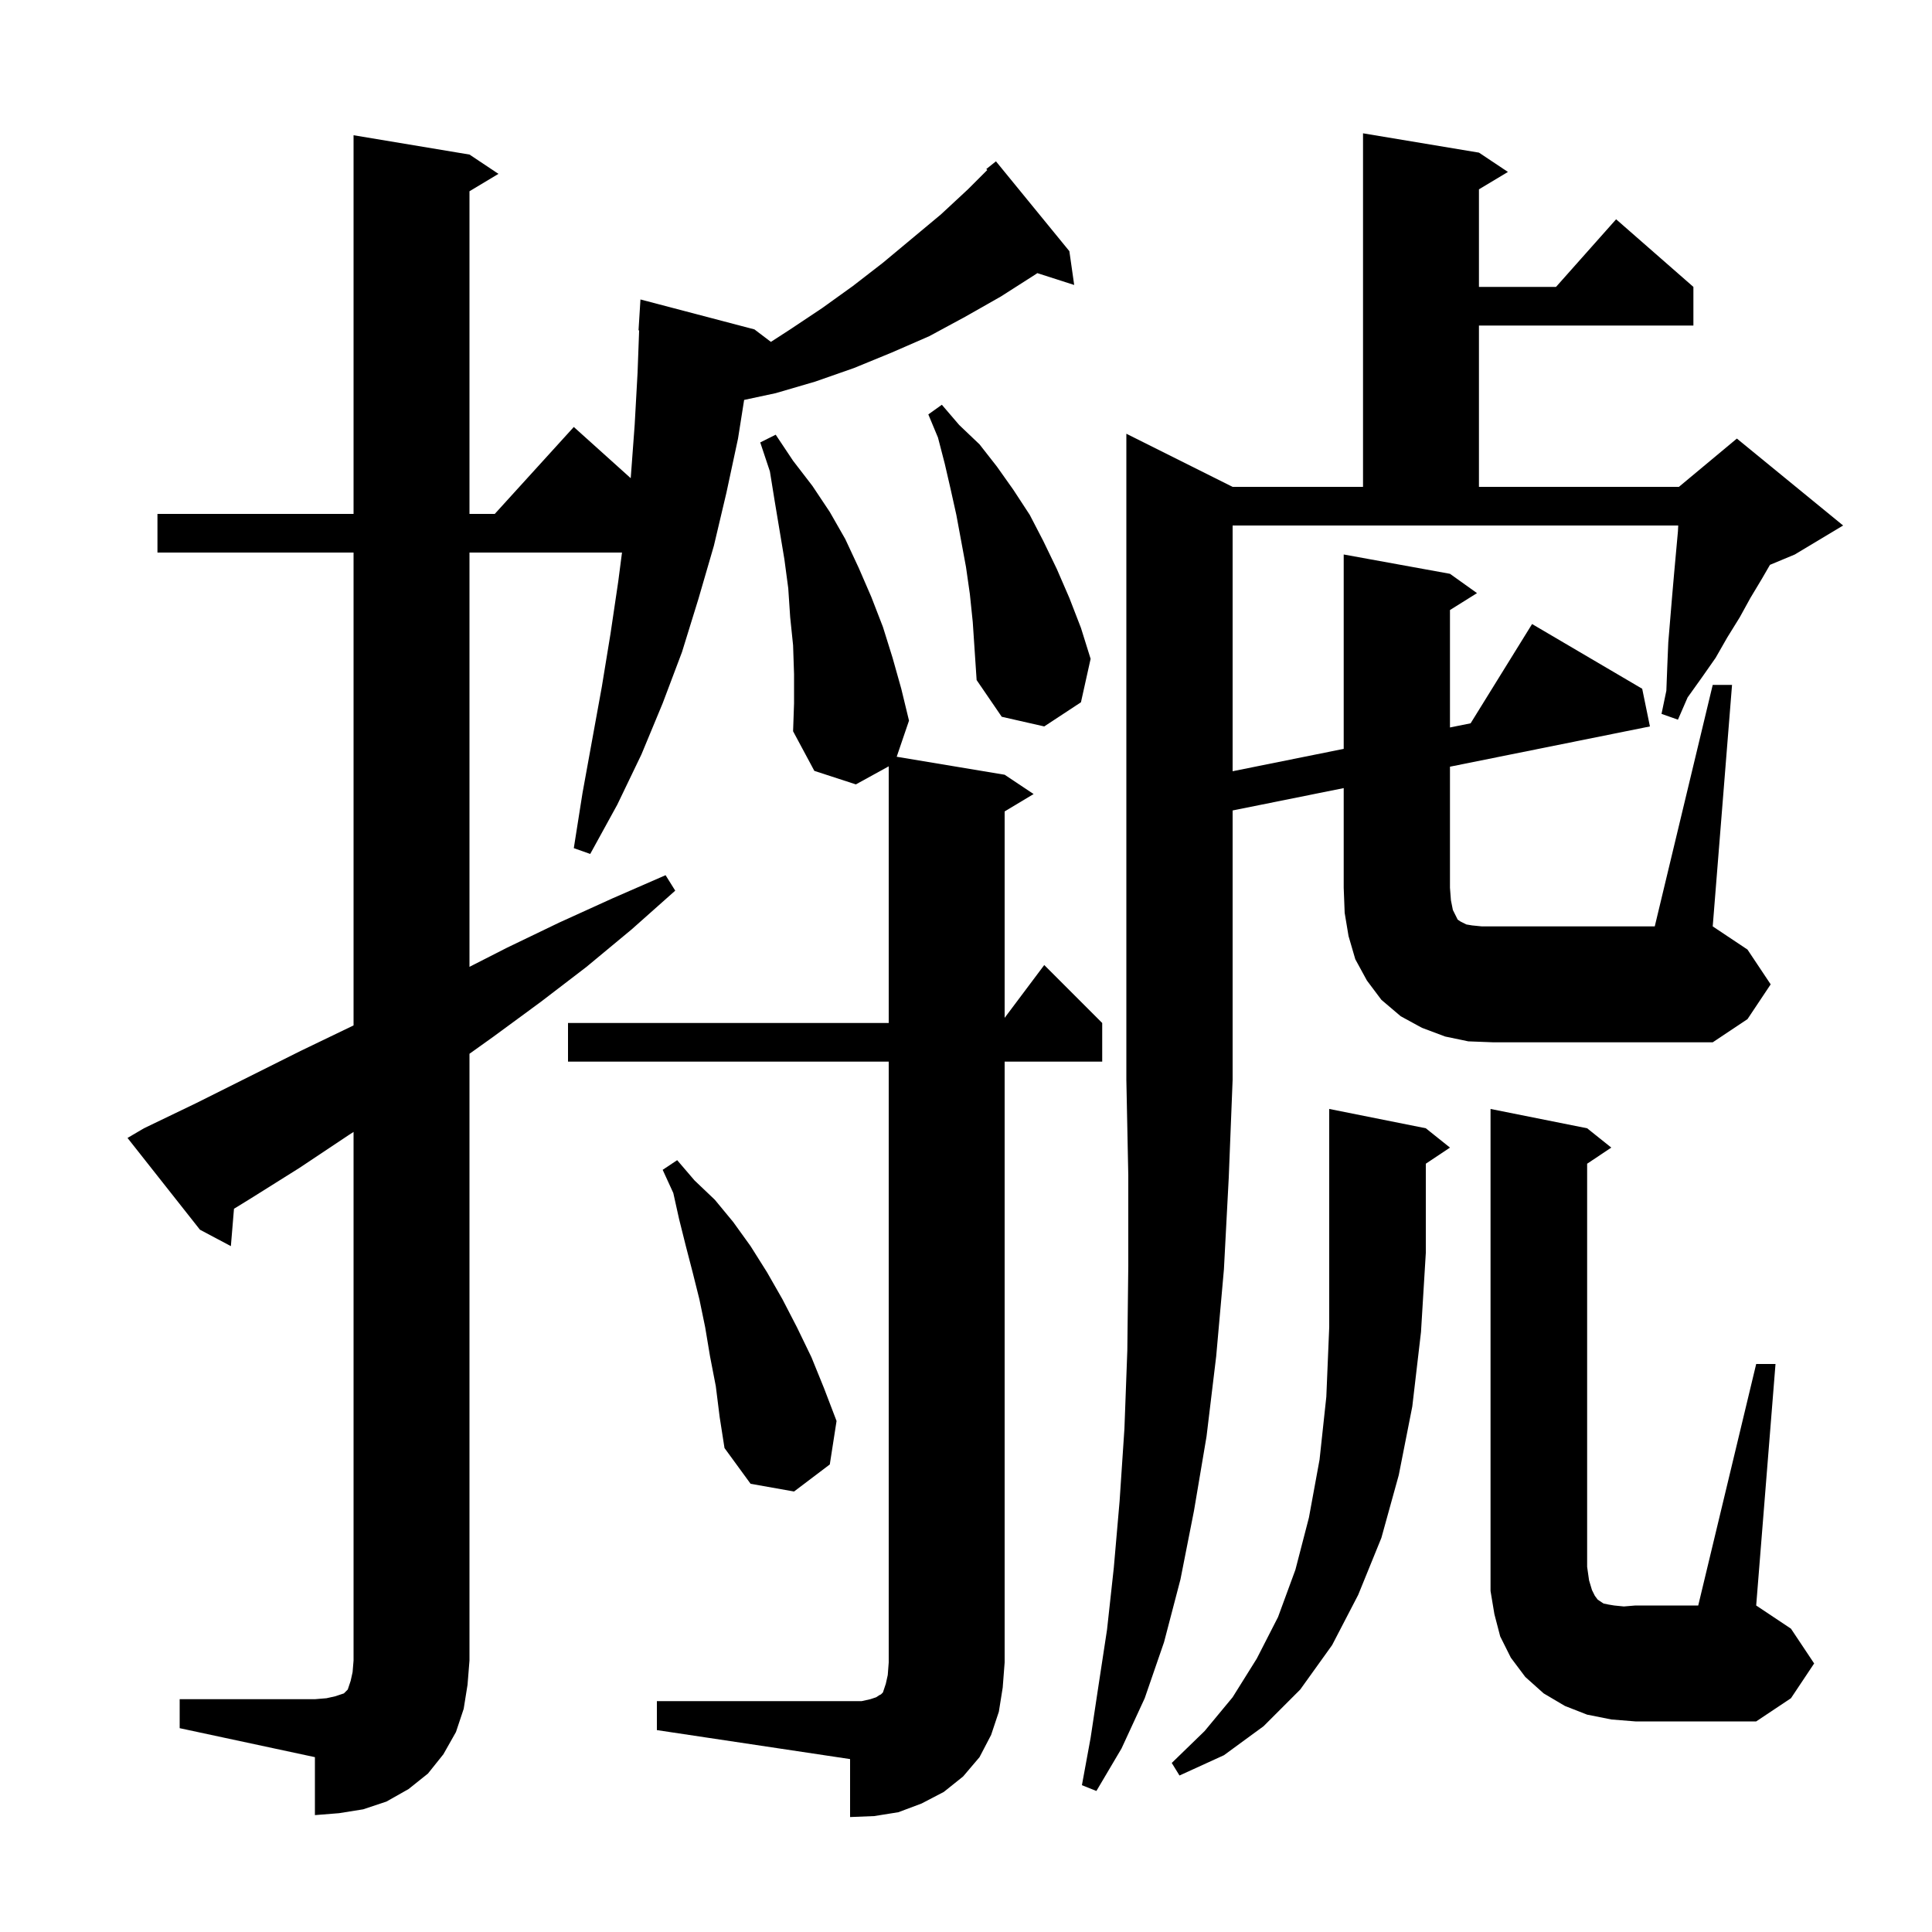 <svg xmlns="http://www.w3.org/2000/svg" xmlns:xlink="http://www.w3.org/1999/xlink" version="1.1" baseProfile="full" viewBox="0 0 200 200" width="200" height="200"><g fill="currentColor"><path d="M 68.0 176.1 L 89.2 176.1 L 90.1 175.9 L 90.7 175.7 L 91.0 175.5 L 91.2 175.4 L 91.4 175.2 L 91.7 174.3 L 91.9 173.4 L 92.0 172.1 L 92.0 109.9 L 58.8 109.9 L 58.8 105.9 L 92.0 105.9 L 92.0 79.33 L 88.6 81.2 L 84.3 79.8 L 82.1 75.7 L 82.2 72.8 L 82.2 69.8 L 82.1 66.8 L 81.8 63.9 L 81.6 60.9 L 81.2 57.9 L 80.2 51.9 L 79.7 48.8 L 78.7 45.8 L 80.3 45.0 L 82.1 47.7 L 84.1 50.3 L 85.9 53.0 L 87.5 55.8 L 88.9 58.8 L 90.2 61.8 L 91.4 64.9 L 92.4 68.1 L 93.3 71.3 L 94.1 74.6 L 92.826 78.338 L 104.0 80.2 L 107.0 82.2 L 104.0 84.0 L 104.0 105.367 L 108.1 99.9 L 114.1 105.9 L 114.1 109.9 L 104.0 109.9 L 104.0 172.1 L 103.8 174.7 L 103.4 177.2 L 102.6 179.6 L 101.4 181.9 L 99.7 183.9 L 97.7 185.5 L 95.4 186.7 L 93.0 187.6 L 90.5 188.0 L 88.0 188.1 L 88.0 182.1 L 68.0 179.1 Z M 18.6 175.9 L 32.6 175.9 L 33.8 175.8 L 34.7 175.6 L 35.6 175.3 L 36.0 174.9 L 36.3 174.0 L 36.5 173.1 L 36.6 171.9 L 36.6 117.176 L 36.1 117.5 L 31.0 120.9 L 25.9 124.1 L 24.222 125.132 L 23.9 129.0 L 20.7 127.3 L 13.2 117.8 L 14.9 116.8 L 20.3 114.2 L 31.1 108.8 L 36.5 106.2 L 36.6 106.149 L 36.6 57.2 L 16.3 57.2 L 16.3 53.2 L 36.6 53.2 L 36.6 14.0 L 48.6 16.0 L 51.6 18.0 L 48.6 19.8 L 48.6 53.2 L 51.218 53.2 L 59.4 44.2 L 65.289 49.5 L 65.3 49.4 L 65.7 44.0 L 66.0 38.6 L 66.163 34.199 L 66.1 34.2 L 66.3 31.0 L 78.1 34.1 L 79.803 35.392 L 81.8 34.1 L 85.1 31.9 L 88.3 29.6 L 91.4 27.2 L 97.4 22.2 L 100.2 19.6 L 102.201 17.599 L 102.1 17.5 L 103.1 16.7 L 110.7 26.0 L 111.2 29.5 L 107.384 28.274 L 107.2 28.4 L 103.6 30.7 L 99.9 32.8 L 96.2 34.8 L 92.3 36.5 L 88.4 38.1 L 84.4 39.5 L 80.3 40.7 L 77.032 41.4 L 76.4 45.4 L 75.2 51.0 L 73.9 56.5 L 72.3 62.0 L 70.6 67.5 L 68.6 72.8 L 66.4 78.1 L 63.9 83.3 L 61.1 88.4 L 59.4 87.8 L 60.3 82.1 L 62.3 71.1 L 63.2 65.6 L 64.0 60.2 L 64.389 57.2 L 48.6 57.2 L 48.6 100.087 L 52.5 98.1 L 57.9 95.5 L 63.4 93.0 L 68.9 90.6 L 69.9 92.2 L 65.4 96.2 L 60.7 100.1 L 56.0 103.7 L 51.1 107.3 L 48.6 109.086 L 48.6 171.9 L 48.4 174.4 L 48.0 176.9 L 47.2 179.3 L 45.9 181.6 L 44.3 183.6 L 42.3 185.2 L 40.0 186.5 L 37.6 187.3 L 35.1 187.7 L 32.6 187.9 L 32.6 181.9 L 18.6 178.9 Z M 147.6 116.8 L 150.1 118.8 L 147.6 120.467 L 147.6 129.7 L 147.1 137.9 L 146.2 145.6 L 144.8 152.7 L 143.0 159.2 L 140.6 165.1 L 137.9 170.3 L 134.6 174.9 L 130.8 178.7 L 126.7 181.7 L 122.1 183.8 L 121.3 182.5 L 124.7 179.2 L 127.6 175.7 L 130.1 171.7 L 132.3 167.4 L 134.1 162.5 L 135.5 157.1 L 136.6 151.1 L 137.3 144.6 L 137.6 137.4 L 137.6 114.8 Z M 181.8 141.2 L 183.8 141.2 L 181.8 166.2 L 185.4 168.6 L 187.8 172.2 L 185.4 175.8 L 181.8 178.2 L 169.3 178.2 L 166.8 178.0 L 164.3 177.5 L 162.0 176.6 L 159.8 175.3 L 157.9 173.6 L 156.4 171.6 L 155.3 169.4 L 154.7 167.1 L 154.3 164.7 L 154.3 114.8 L 164.3 116.8 L 166.8 118.8 L 164.3 120.467 L 164.3 162.2 L 164.5 163.6 L 164.8 164.6 L 165.1 165.2 L 165.4 165.6 L 166.0 166.0 L 166.5 166.1 L 167.1 166.2 L 168.1 166.3 L 169.3 166.2 L 175.8 166.2 Z M 74.1 143.5 L 73.5 140.4 L 73.0 137.4 L 72.4 134.5 L 71.7 131.7 L 71.0 129.0 L 70.3 126.2 L 69.7 123.5 L 68.6 121.1 L 70.1 120.1 L 71.9 122.2 L 74.0 124.2 L 75.9 126.5 L 77.7 129.0 L 79.4 131.7 L 81.0 134.5 L 82.5 137.4 L 84.0 140.5 L 85.3 143.7 L 86.6 147.1 L 85.9 151.6 L 82.2 154.4 L 77.7 153.6 L 75.0 149.9 L 74.5 146.7 Z M 177.3 70.9 L 179.3 70.9 L 177.3 95.9 L 180.9 98.3 L 183.3 101.9 L 180.9 105.5 L 177.3 107.9 L 154.6 107.9 L 152.0 107.8 L 149.6 107.3 L 147.2 106.4 L 145.0 105.2 L 143.0 103.5 L 141.5 101.5 L 140.3 99.3 L 139.6 96.9 L 139.2 94.5 L 139.1 91.9 L 139.1 81.583 L 127.6 83.899 L 127.6 111.8 L 127.2 121.9 L 126.7 131.4 L 125.9 140.4 L 124.9 148.7 L 123.6 156.4 L 122.2 163.5 L 120.5 170.0 L 118.5 175.8 L 116.1 181.0 L 113.5 185.4 L 112.0 184.8 L 112.9 179.9 L 113.7 174.6 L 114.6 168.7 L 115.3 162.3 L 115.9 155.4 L 116.4 147.9 L 116.7 139.8 L 116.8 131.0 L 116.8 121.7 L 116.6 111.8 L 116.6 44.9 L 127.6 50.4 L 141.1 50.4 L 141.1 13.8 L 153.1 15.8 L 156.1 17.8 L 153.1 19.6 L 153.1 29.7 L 161.078 29.7 L 167.3 22.7 L 175.3 29.7 L 175.3 33.7 L 153.1 33.7 L 153.1 50.4 L 173.8 50.4 L 179.8 45.4 L 190.8 54.4 L 185.8 57.4 L 183.227 58.472 L 182.4 59.9 L 181.2 61.9 L 180.1 63.9 L 178.8 66.0 L 177.6 68.1 L 176.2 70.1 L 174.7 72.2 L 173.7 74.5 L 172.0 73.9 L 172.5 71.5 L 172.6 68.9 L 172.7 66.5 L 173.1 61.7 L 173.3 59.4 L 173.7 55.0 L 173.729 54.4 L 127.6 54.4 L 127.6 79.838 L 139.1 77.522 L 139.1 57.4 L 150.1 59.4 L 152.9 61.4 L 150.1 63.15 L 150.1 75.307 L 152.238 74.876 L 158.6 64.6 L 170.0 71.3 L 170.8 75.2 L 150.1 79.368 L 150.1 91.9 L 150.2 93.2 L 150.4 94.2 L 150.9 95.2 L 151.2 95.4 L 151.8 95.7 L 152.4 95.8 L 153.4 95.9 L 171.3 95.9 Z M 100.4 61.5 L 100.0 58.7 L 99.0 53.3 L 98.4 50.6 L 97.8 48.0 L 97.1 45.3 L 96.1 42.9 L 97.5 41.9 L 99.3 44.0 L 101.4 46.0 L 103.2 48.3 L 104.9 50.7 L 106.6 53.3 L 108.0 56.0 L 109.4 58.9 L 110.7 61.9 L 111.9 65.0 L 112.9 68.2 L 111.9 72.7 L 108.1 75.2 L 103.7 74.2 L 101.1 70.4 L 100.7 64.4 Z "/></g></svg>